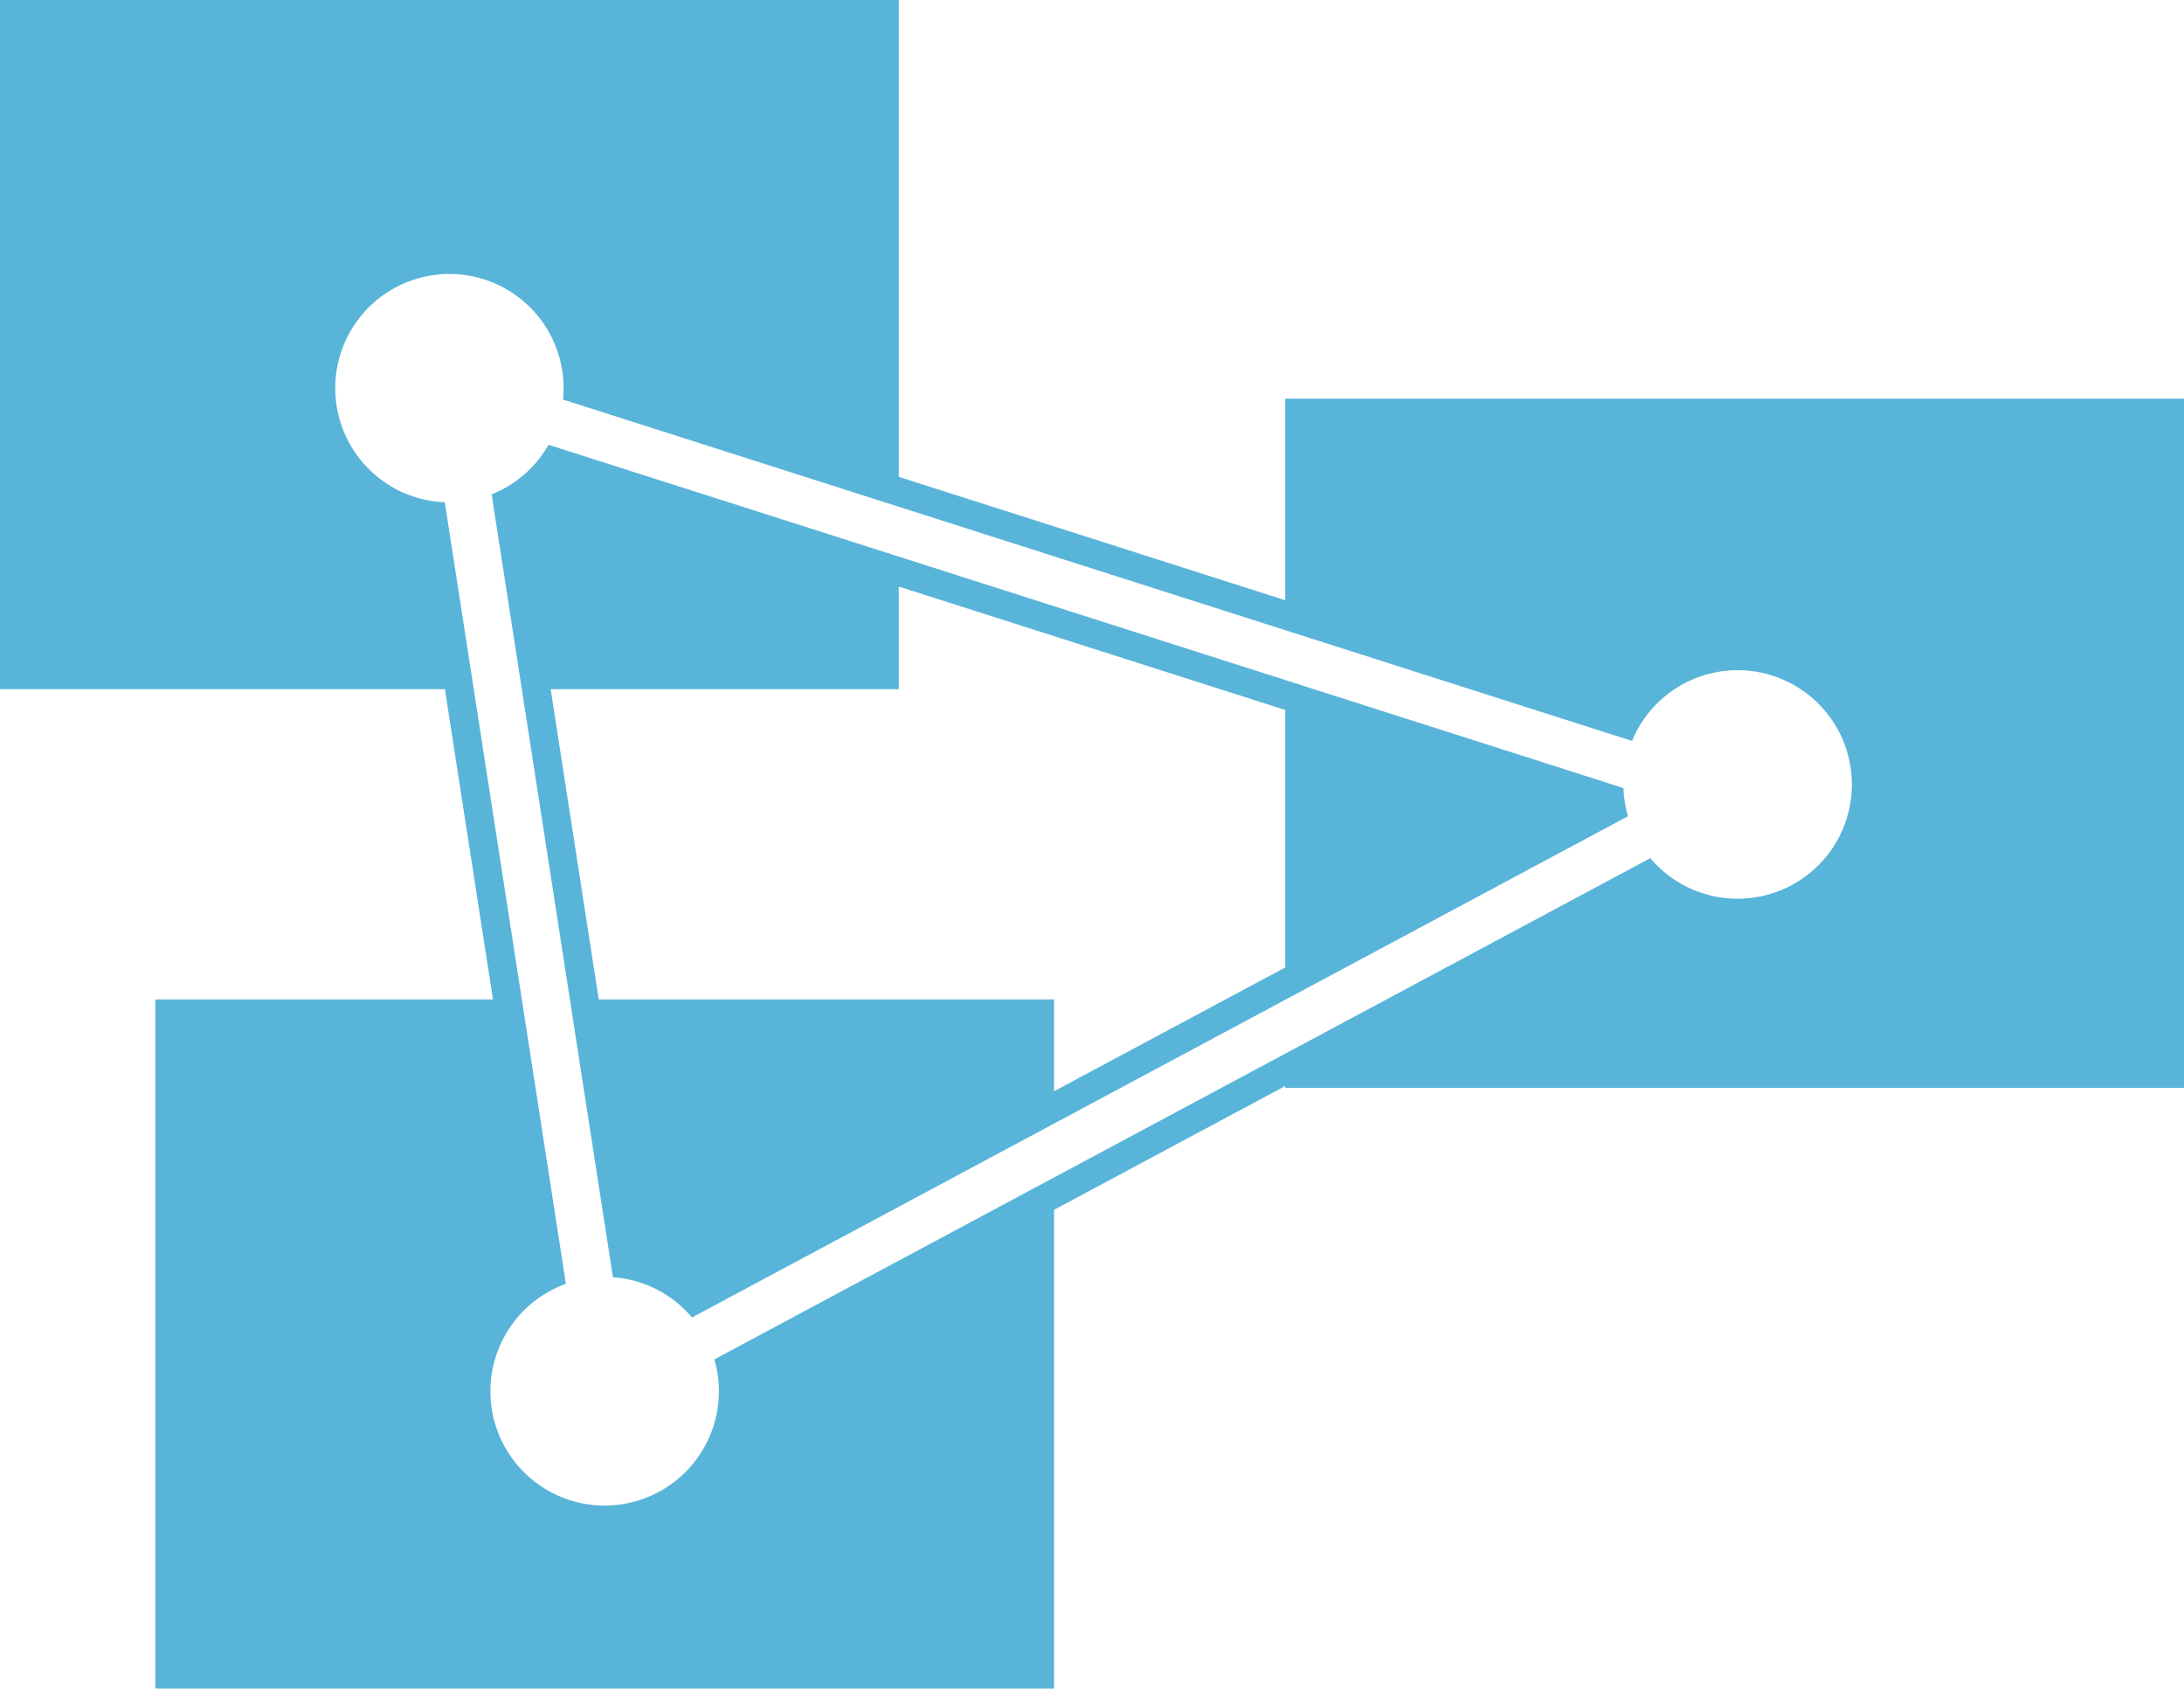 <svg xmlns="http://www.w3.org/2000/svg" class="" id="FxSymbol0-096" role="presentation" viewBox="0 0 1332.4 1029.97" focusable="false" xmlns:xlink="http://www.w3.org/1999/xlink" xmlns:svg="http://www.w3.org/2000/svg">
<g>
<title/>
<title>Artboard 1</title>
<path class="msportalfx-svg-c15" fill="#59b4d9" d="M 784.1 243.171 v 122.952 l -235.8 -75.279 V 0 H 0 v 420.366 h 271.42 l 29.328 189.229 H 94.758 v 420.38 h 548.3 v -292.06 L 784.1 662.4 v 1.147 h 548.3 V 243.171 Z m 342.929 254.687 a 69.685 69.685 0 0 1 -120.206 25.571 L 820.652 623.1 L 784.1 642.679 L 643.061 718.19 l -36.554 19.574 L 435.8 829.176 a 69.69 69.69 0 1 1 -90.564 -46.1 l -12.717 -82.1 l -14.165 -91.384 l -29.327 -189.226 l -5.669 -36.554 l -12.007 -77.451 a 69.654 69.654 0 1 1 72.427 -66.766 q -0.084 2.056 -0.289 4.105 l 168.261 53.728 l 36.55 11.665 l 235.8 75.293 l 36.554 11.665 l 175.007 55.869 a 69.687 69.687 0 0 1 131.366 45.938 Z"/>
<path class="msportalfx-svg-c15" fill="#59b4d9" d="M 990.43 480.674 l -169.777 -54.2 l -36.553 -11.681 l -235.8 -75.279 l -36.55 -11.679 L 334.637 271.3 a 69.488 69.488 0 0 1 -27.77 27.033 a 75.166 75.166 0 0 1 -6.939 3.183 l 12.758 82.3 l 5.669 36.554 l 29.328 189.23 l 14.152 91.384 l 12.1 78.052 a 71.439 71.439 0 0 1 14.343 2.554 a 69.4 69.4 0 0 1 33.89 22.006 l 184.34 -98.7 l 36.554 -19.574 L 784.1 609.814 l 36.554 -19.574 l 172.537 -92.381 a 69.045 69.045 0 0 1 -2.761 -17.185 Z M 784.1 590.089 L 643.061 665.6 v -56.005 H 365.276 l -29.327 -189.229 H 548.3 v -62.6 l 235.8 75.279 Z"/>
</g>
</svg>
